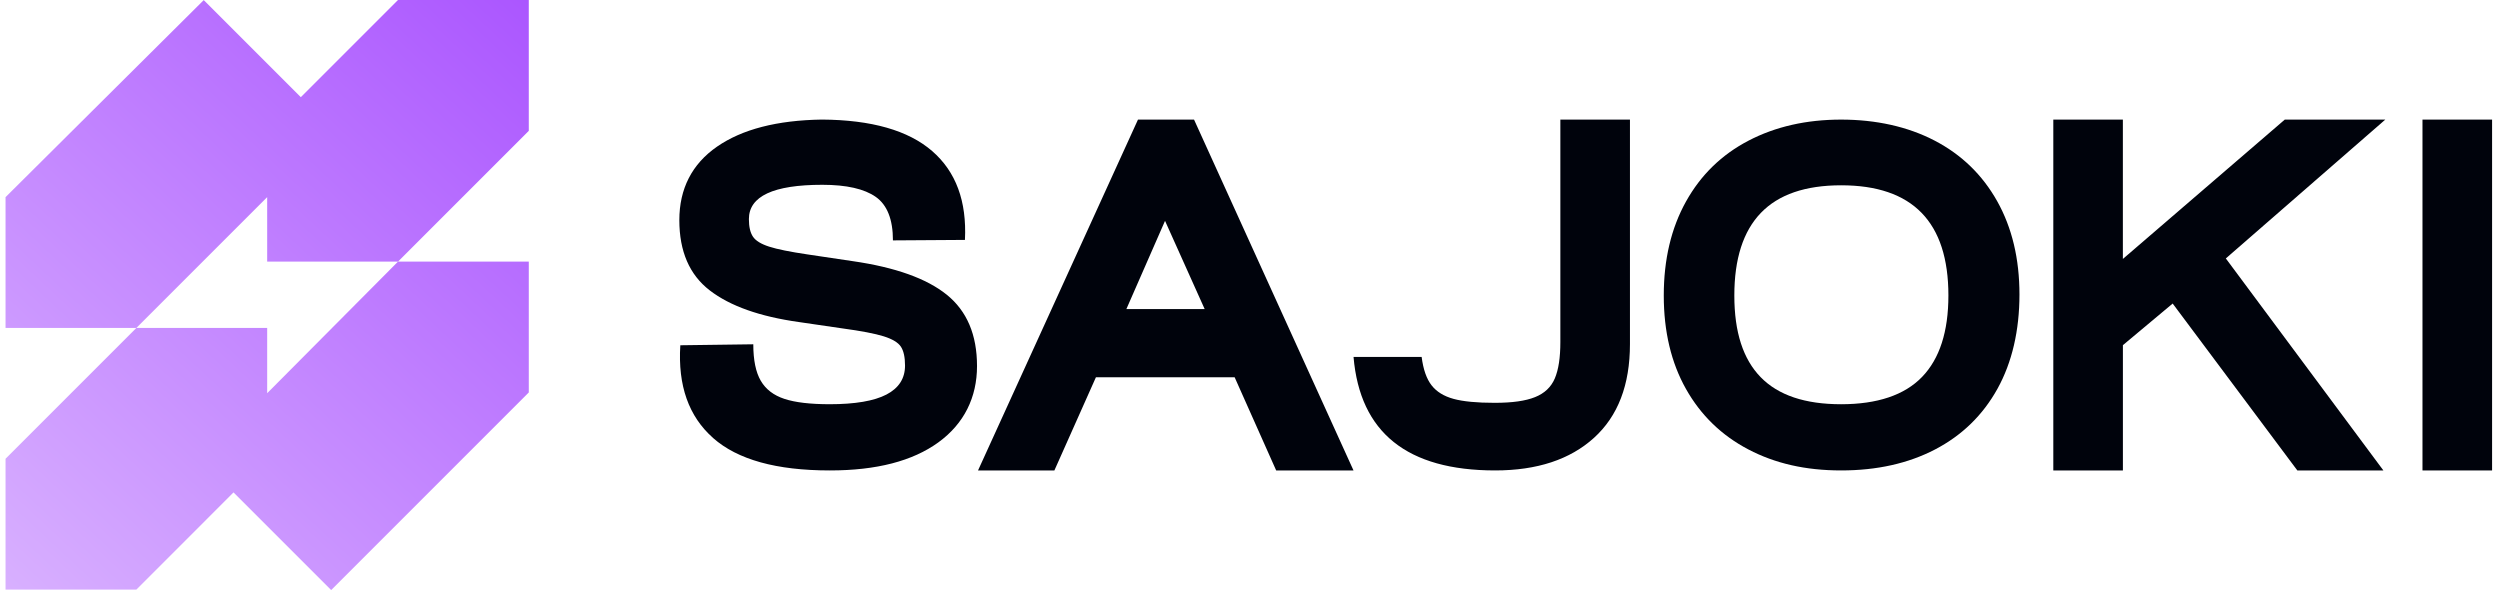 <svg xmlns="http://www.w3.org/2000/svg" width="161" height="38" viewBox="0 0 161 38" fill="none"><path d="M45.929 28.21C44.352 26.821 43.647 24.828 43.813 22.235L48.512 22.172C48.512 23.19 48.673 23.972 48.994 24.522C49.316 25.073 49.824 25.461 50.519 25.689C51.213 25.918 52.184 26.032 53.429 26.032C55.067 26.032 56.287 25.824 57.085 25.41C57.884 24.995 58.284 24.373 58.284 23.543C58.284 23.004 58.195 22.598 58.019 22.329C57.842 22.059 57.474 21.837 56.913 21.66C56.353 21.484 55.461 21.313 54.237 21.147L51.467 20.742C48.935 20.389 47.016 19.709 45.71 18.703C44.402 17.698 43.749 16.188 43.749 14.175C43.749 12.162 44.559 10.564 46.177 9.444C47.795 8.324 50.047 7.743 52.931 7.7C56.126 7.721 58.49 8.396 60.026 9.724C61.562 11.052 62.267 12.96 62.142 15.45L57.505 15.481C57.505 14.132 57.136 13.2 56.4 12.68C55.663 12.162 54.517 11.901 52.96 11.901C49.806 11.901 48.229 12.637 48.229 14.11C48.229 14.608 48.317 14.987 48.494 15.247C48.67 15.506 49.017 15.718 49.537 15.885C50.055 16.052 50.875 16.217 51.995 16.383L54.921 16.819C57.659 17.215 59.676 17.935 60.974 18.982C62.27 20.03 62.92 21.56 62.92 23.573C62.92 25.587 62.089 27.288 60.429 28.49C58.769 29.694 56.445 30.296 53.458 30.296H53.427C50.004 30.296 47.503 29.602 45.926 28.21H45.929Z" fill="#00030C"></path><path d="M73.286 7.702H76.896L87.166 30.297H82.186L79.51 24.294H70.578L67.902 30.297H62.985L73.286 7.702ZM77.58 19.903L75.028 14.222L72.539 19.903H77.58Z" fill="#00030C"></path><path d="M87.166 22.986H91.554C91.657 23.792 91.871 24.401 92.193 24.814C92.513 25.227 92.986 25.518 93.609 25.688C94.231 25.858 95.112 25.942 96.254 25.942C97.397 25.942 98.241 25.821 98.853 25.576C99.465 25.333 99.891 24.931 100.13 24.37C100.369 23.809 100.487 23.03 100.487 22.035V7.702H104.969V22.16C104.969 24.789 104.196 26.8 102.651 28.199C101.105 29.597 98.984 30.296 96.287 30.296C90.622 30.296 87.582 27.859 87.168 22.986H87.166Z" fill="#00030C"></path><path d="M112.594 28.943C110.871 28.041 109.532 26.743 108.579 25.052C107.625 23.361 107.147 21.354 107.147 19.03C107.147 16.706 107.625 14.689 108.579 12.977C109.532 11.265 110.876 9.958 112.609 9.056C114.341 8.154 116.328 7.702 118.569 7.702C120.811 7.702 122.858 8.153 124.592 9.056C126.324 9.958 127.668 11.261 128.621 12.961C129.574 14.662 130.053 16.665 130.053 18.967C130.053 21.269 129.581 23.335 128.637 25.036C127.693 26.738 126.354 28.039 124.622 28.943C122.89 29.845 120.872 30.296 118.569 30.296C116.266 30.296 114.316 29.845 112.594 28.943ZM123.782 24.273C124.912 23.102 125.477 21.354 125.477 19.029C125.477 14.298 123.174 11.933 118.568 11.933C116.265 11.933 114.543 12.525 113.402 13.708C112.262 14.891 111.691 16.664 111.691 19.03C111.691 21.396 112.256 23.128 113.386 24.289C114.516 25.452 116.244 26.033 118.568 26.033C120.892 26.033 122.65 25.448 123.78 24.275L123.782 24.273Z" fill="#00030C"></path><path d="M132.231 7.702H136.713V16.676L147.14 7.702H153.613L143.343 16.643L153.49 30.297H147.949L139.92 19.548L136.715 22.228V30.297H132.233V7.702H132.231Z" fill="#00030C"></path><path d="M156.008 7.702H160.49V30.297H156.008V7.702Z" fill="#00030C"></path><path d="M25.631 16.848L17.206 25.323V21.119H8.782L17.206 12.696V16.848H25.631L34.054 8.425V0H25.631L19.373 6.258L13.121 0.006L0.357 12.696V21.119H8.782L0.357 29.544V37.969H8.782L15.039 31.711L21.328 38L34.054 25.273V16.848H25.631Z" fill="url(#paint0_linear_2016_3124)"></path><defs><linearGradient id="paint0_linear_2016_3124" x1="34.511" y1="0.426" x2="-0.099" y2="37.542" gradientUnits="userSpaceOnUse"><stop stop-color="#AB56FF"></stop><stop offset="1" stop-color="#D8B0FF"></stop></linearGradient></defs></svg>